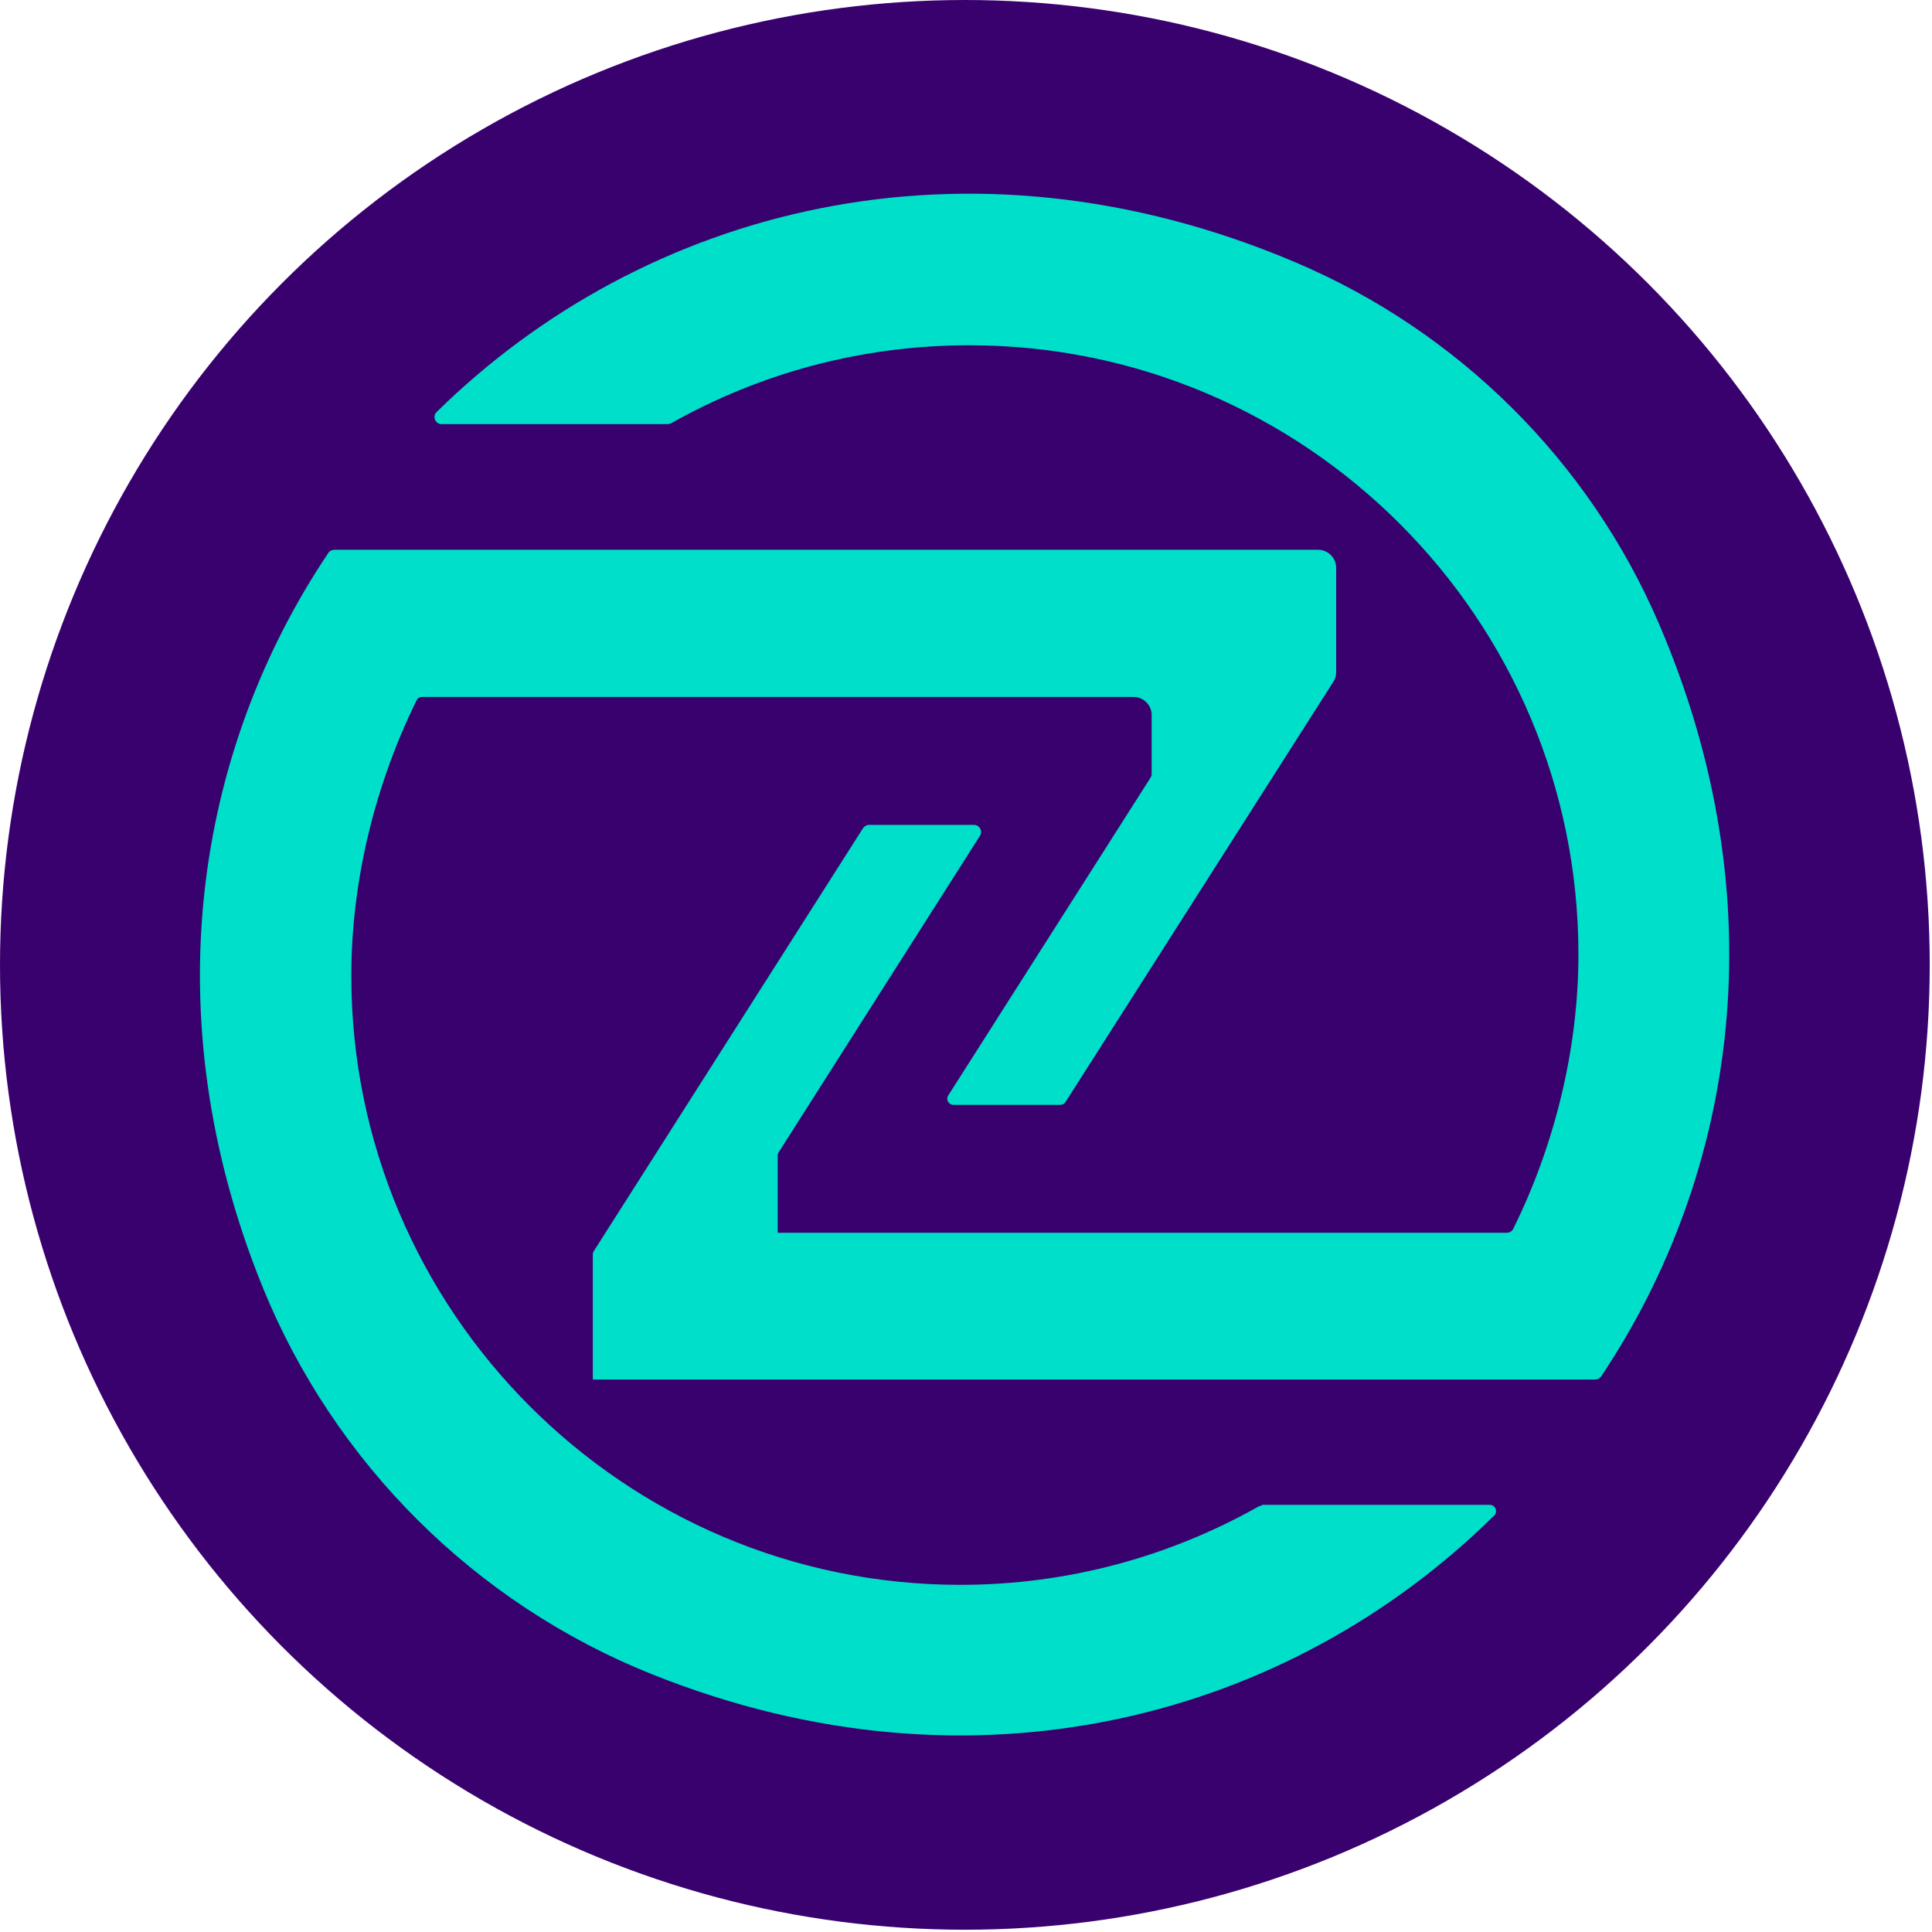 <?xml version="1.0" encoding="utf-8"?>
<!-- Generator: Adobe Illustrator 25.4.1, SVG Export Plug-In . SVG Version: 6.00 Build 0)  -->
<svg version="1.1" id="Ebene_1" xmlns="http://www.w3.org/2000/svg" xmlns:xlink="http://www.w3.org/1999/xlink" x="0px" y="0px"
	 viewBox="0 0 512 512" style="enable-background:new 0 0 512 512;" xml:space="preserve">
<style type="text/css">
	.st0{fill:#39016E;}
	.st1{fill:#00DFC9;}
</style>
<circle class="st0" cx="255.7" cy="255.7" r="255.7"/>
<g>
	<path class="st1" d="M439.6,165.2c-18.5-43-53.1-77.3-96.1-95.6c-87.4-37.2-172.9-14.4-227.8,39.6c-1.2,1.2-0.3,3.2,1.3,3.2h59.9
		c0.3,0,0.6-0.1,0.9-0.2c23.4-13.2,50.3-20.7,79.1-20.7c89,0,161.4,72.4,161.4,161.4c0,25.7-6.6,51.2-17.3,72.8c-0.3,0.6-1,1-1.7,1
		H206.1c0,0,0,0,0,0v-20.4c0-0.4,0.1-0.7,0.3-1l53.3-83.8c0.8-1.2-0.1-2.9-1.6-2.9h-27.8c-0.6,0-1.2,0.3-1.6,0.9l-71.3,112
		c-0.2,0.3-0.3,0.6-0.3,1v33.1c0,0,0,0,0,0h215h40.5h10.1c0.6,0,1.2-0.3,1.6-0.8C460.4,310.8,471.2,238.6,439.6,165.2z"/>
	<path class="st1" d="M334.4,399c-0.3,0-0.5,0.1-0.8,0.2c-23.4,13.2-50.4,20.8-79.1,20.8c-89,0-161.4-72.4-161.4-161.4
		c0-25.7,6.6-51.3,17.3-73c0.3-0.6,0.8-0.9,1.5-0.9h188.5c2.6,0,4.8,2.1,4.8,4.8v15.7c0,0.3-0.1,0.6-0.3,0.9l-53.6,84.2
		c-0.7,1.1,0.1,2.5,1.4,2.5h28.3c0.6,0,1.1-0.3,1.4-0.8l71-111.4c0.5-0.8,0.7-1.7,0.7-2.6v-27.5c0-2.6-2.1-4.8-4.8-4.8H139.2H98.7
		H88.5c-0.5,0-1.1,0.3-1.4,0.7c-35.4,52.7-46.6,123-17.5,194.7c19,46.7,56.4,83.9,103.2,102.6c85.9,34.4,169.4,11.1,223.2-42.1
		c1-1,0.3-2.8-1.2-2.8H334.4z"/>
</g>
</svg>
